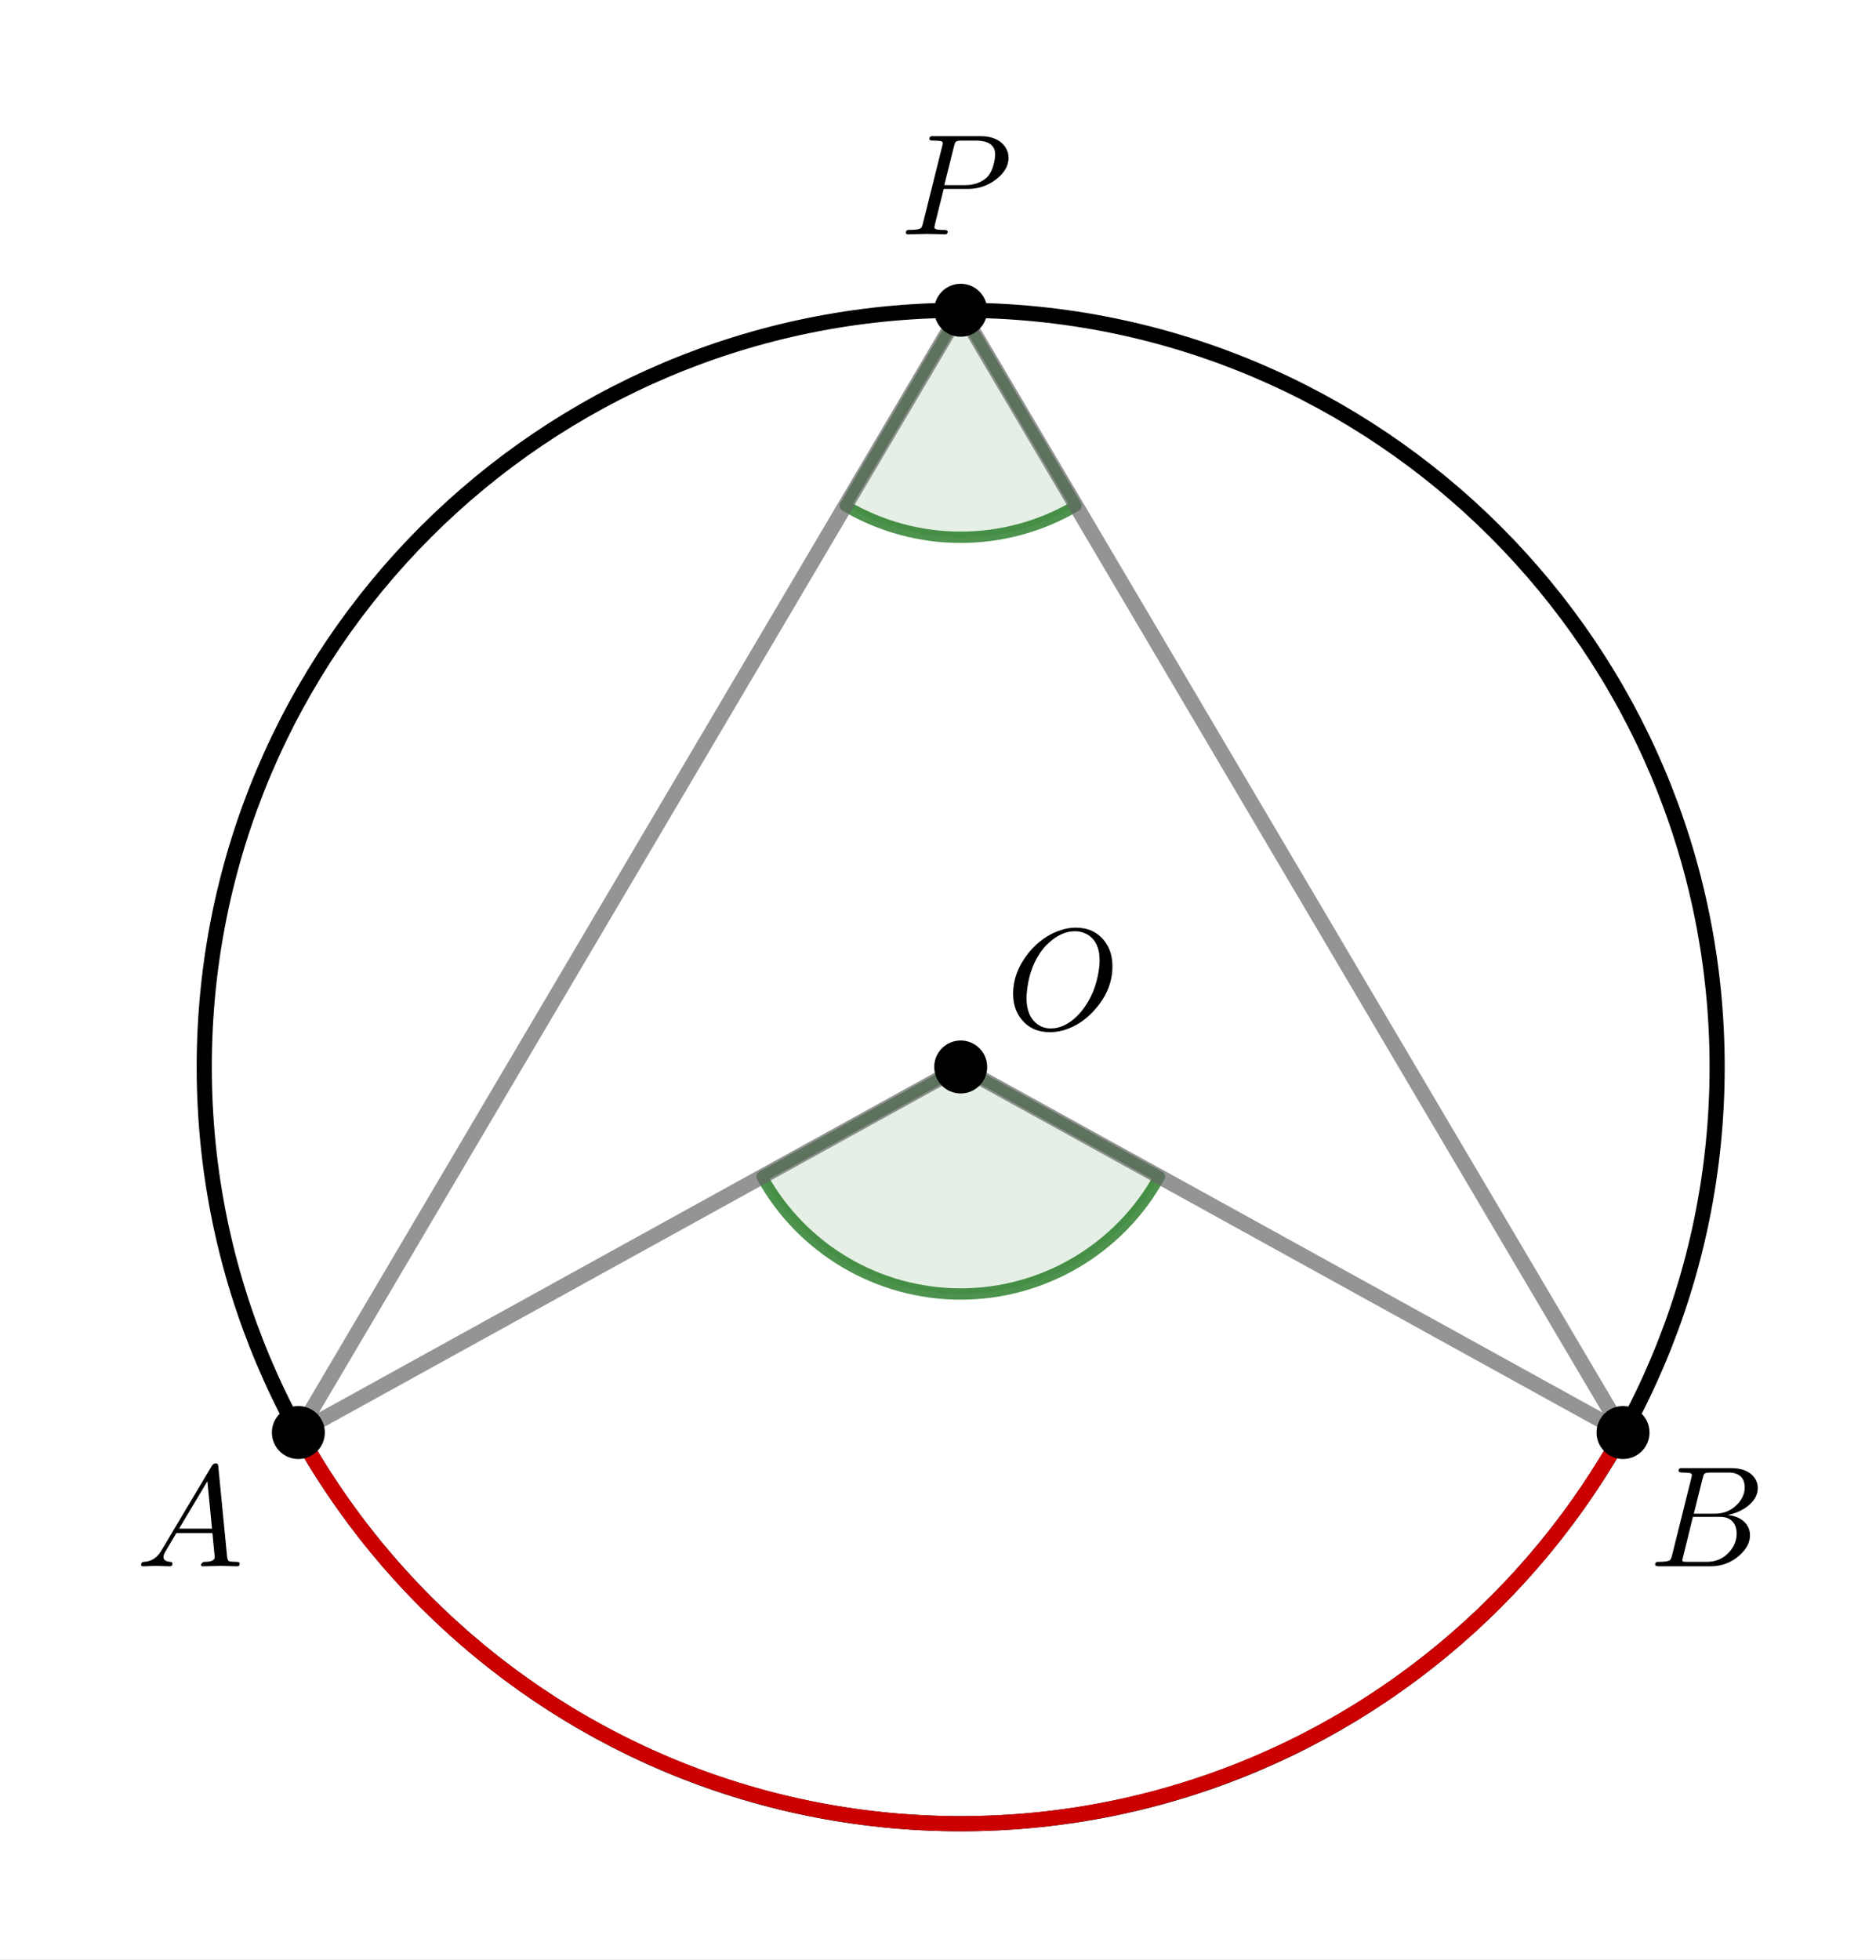 <svg version="1.1" xmlns="http://www.w3.org/2000/svg" xmlns:xlink="http://www.w3.org/1999/xlink" width="248" height="259"><rect width="100%" height="100%" fill="#333333" stroke="none"/><defs><clipPath id="cCRTFMmtAAka"><path fill="none" stroke="none" d=" M 0 0 L 248 0 L 248 259 L 0 259 L 0 0 Z"/></clipPath></defs><g transform="scale(1,1)" clip-path="url(#cCRTFMmtAAka)"><g><rect fill="rgb(255,255,255)" stroke="none" x="0" y="0" width="248" height="259" fill-opacity="1"/><path fill="none" stroke="rgb(0,0,0)" paint-order="fill stroke markers" d=" M 227 141 C 227 196.228 182.228 241 127 241 C 71.772 241 27 196.228 27 141 C 27 85.772 71.772 41 127 41 C 182.228 41 227 85.772 227 141 Z" stroke-opacity="1" stroke-linecap="round" stroke-linejoin="round" stroke-miterlimit="10" stroke-width="2"/><path fill="none" stroke="rgb(204,0,0)" paint-order="fill stroke markers" d=" M 39.442 189.308 C 57.037 221.198 90.578 241 127 241 C 163.422 241 196.963 221.198 214.558 189.308" stroke-opacity="1" stroke-linecap="round" stroke-linejoin="round" stroke-miterlimit="10" stroke-width="2"/><path fill="rgb(0,100,0)" stroke="none" paint-order="stroke fill markers" d=" M 100.733 155.492 C 106.011 165.059 116.073 171 127 171 C 137.927 171 147.989 165.059 153.267 155.492 L 127 141 Z" fill-opacity="0.098"/><path fill="none" stroke="rgb(0,100,0)" paint-order="fill stroke markers" d=" M 100.733 155.492 C 106.011 165.059 116.073 171 127 171 C 137.927 171 147.989 165.059 153.267 155.492 L 127 141 Z" stroke-opacity="0.698" stroke-linecap="round" stroke-linejoin="round" stroke-miterlimit="10" stroke-width="1.5"/><path fill="rgb(0,100,0)" stroke="none" paint-order="stroke fill markers" d=" M 111.748 66.834 C 121.157 72.389 132.843 72.389 142.252 66.834 L 127 41 Z" fill-opacity="0.098"/><path fill="none" stroke="rgb(0,100,0)" paint-order="fill stroke markers" d=" M 111.748 66.834 C 121.157 72.389 132.843 72.389 142.252 66.834 L 127 41 Z" stroke-opacity="0.698" stroke-linecap="round" stroke-linejoin="round" stroke-miterlimit="10" stroke-width="1.5"/><path fill="none" stroke="rgb(102,102,102)" paint-order="fill stroke markers" d=" M 127 141 L 39.442 189.308" stroke-opacity="0.698" stroke-linecap="round" stroke-linejoin="round" stroke-miterlimit="10" stroke-width="2"/><path fill="none" stroke="rgb(102,102,102)" paint-order="fill stroke markers" d=" M 127 141 L 214.558 189.308" stroke-opacity="0.698" stroke-linecap="round" stroke-linejoin="round" stroke-miterlimit="10" stroke-width="2"/><path fill="none" stroke="rgb(102,102,102)" paint-order="fill stroke markers" d=" M 127 41 L 39.442 189.308" stroke-opacity="0.698" stroke-linecap="round" stroke-linejoin="round" stroke-miterlimit="10" stroke-width="2"/><path fill="none" stroke="rgb(102,102,102)" paint-order="fill stroke markers" d=" M 127 41 L 214.558 189.308" stroke-opacity="0.698" stroke-linecap="round" stroke-linejoin="round" stroke-miterlimit="10" stroke-width="2"/><path fill="rgb(0,0,0)" stroke="none" paint-order="stroke fill markers" d=" M 130 141 C 130 142.657 128.657 144 127 144 C 125.343 144 124 142.657 124 141 C 124 139.343 125.343 138 127 138 C 128.657 138 130 139.343 130 141 Z" fill-opacity="1"/><path fill="none" stroke="rgb(0,0,0)" paint-order="fill stroke markers" d=" M 130 141 C 130 142.657 128.657 144 127 144 C 125.343 144 124 142.657 124 141 C 124 139.343 125.343 138 127 138 C 128.657 138 130 139.343 130 141 Z" stroke-opacity="1" stroke-linecap="round" stroke-linejoin="round" stroke-miterlimit="10"/><g transform="scale(19,19)"><g transform="translate(7,7.157)"><path fill="rgb(0,0,0)" stroke="none" paint-order="stroke fill markers" d=" M 0.74 -0.436 L 0.74 -0.436 Q 0.74 -0.281 0.63 -0.149 Q 0.531 -0.029 0.398 0.009 Q 0.351 0.022 0.305 0.022 Q 0.18 0.022 0.108 -0.066 Q 0.049 -0.138 0.049 -0.245 Q 0.049 -0.395 0.156 -0.529 Q 0.255 -0.65 0.388 -0.69 Q 0.437 -0.705 0.485 -0.705 Q 0.612 -0.705 0.684 -0.613 Q 0.74 -0.541 0.74 -0.436 M 0.311 -0.004 L 0.311 -0.004 Q 0.405 -0.004 0.492 -0.088 Q 0.51 -0.105 0.525 -0.124 Q 0.623 -0.246 0.646 -0.415 Q 0.651 -0.448 0.651 -0.475 Q 0.651 -0.612 0.559 -0.661 Q 0.558 -0.661 0.557 -0.662 Q 0.521 -0.68 0.479 -0.68 Q 0.385 -0.68 0.297 -0.599 Q 0.261 -0.567 0.233 -0.524 Q 0.157 -0.409 0.144 -0.249 Q 0.142 -0.231 0.142 -0.217 Q 0.142 -0.089 0.219 -0.033 Q 0.259 -0.004 0.311 -0.004 Z"/></g></g><path fill="rgb(0,0,0)" stroke="none" paint-order="stroke fill markers" d=" M 42.442 189.308 C 42.442 190.965 41.099 192.308 39.442 192.308 C 37.785 192.308 36.442 190.965 36.442 189.308 C 36.442 187.651 37.785 186.308 39.442 186.308 C 41.099 186.308 42.442 187.651 42.442 189.308 Z" fill-opacity="1"/><path fill="none" stroke="rgb(0,0,0)" paint-order="fill stroke markers" d=" M 42.442 189.308 C 42.442 190.965 41.099 192.308 39.442 192.308 C 37.785 192.308 36.442 190.965 36.442 189.308 C 36.442 187.651 37.785 186.308 39.442 186.308 C 41.099 186.308 42.442 187.651 42.442 189.308 Z" stroke-opacity="1" stroke-linecap="round" stroke-linejoin="round" stroke-miterlimit="10"/><g transform="scale(19,19)"><g transform="translate(0.947,10.894)"><path fill="rgb(0,0,0)" stroke="none" paint-order="stroke fill markers" d=" M 0.179 -0.115 L 0.527 -0.699 Q 0.537 -0.715 0.553 -0.716 Q 0.568 -0.716 0.57 -0.706 Q 0.571 -0.703 0.572 -0.692 L 0.633 -0.067 Q 0.636 -0.042 0.645 -0.037 L 0.646 -0.037 L 0.646 -0.037 L 0.646 -0.037 L 0.646 -0.037 L 0.646 -0.036 Q 0.658 -0.031 0.698 -0.031 Q 0.72 -0.031 0.721 -0.02 Q 0.721 0 0.703 0 L 0.591 -0.003 L 0.59 -0.003 L 0.466 0 L 0.465 0 Q 0.451 0 0.451 -0.011 Q 0.459 -0.03 0.475 -0.031 Q 0.547 -0.031 0.547 -0.064 Q 0.547 -0.063 0.531 -0.231 L 0.28 -0.231 L 0.204 -0.103 Q 0.19 -0.078 0.19 -0.066 Q 0.19 -0.035 0.237 -0.031 Q 0.253 -0.031 0.253 -0.019 Q 0.253 0 0.234 0 L 0.138 -0.003 L 0.134 -0.003 L 0.05 0 L 0.048 0 Q 0.035 0 0.035 -0.011 Q 0.035 -0.029 0.05 -0.03 L 0.05 -0.031 L 0.056 -0.031 Q 0.119 -0.035 0.159 -0.085 Q 0.169 -0.098 0.179 -0.115 M 0.299 -0.262 L 0.528 -0.262 L 0.496 -0.592 L 0.299 -0.262 Z"/></g></g><path fill="rgb(0,0,0)" stroke="none" paint-order="stroke fill markers" d=" M 217.558 189.308 C 217.558 190.965 216.215 192.308 214.558 192.308 C 212.901 192.308 211.558 190.965 211.558 189.308 C 211.558 187.651 212.901 186.308 214.558 186.308 C 216.215 186.308 217.558 187.651 217.558 189.308 Z" fill-opacity="1"/><path fill="none" stroke="rgb(0,0,0)" paint-order="fill stroke markers" d=" M 217.558 189.308 C 217.558 190.965 216.215 192.308 214.558 192.308 C 212.901 192.308 211.558 190.965 211.558 189.308 C 211.558 187.651 212.901 186.308 214.558 186.308 C 216.215 186.308 217.558 187.651 217.558 189.308 Z" stroke-opacity="1" stroke-linecap="round" stroke-linejoin="round" stroke-miterlimit="10"/><g transform="scale(19,19)"><g transform="translate(11.474,10.894)"><path fill="rgb(0,0,0)" stroke="none" paint-order="stroke fill markers" d=" M 0.16 -0.078 L 0.294 -0.615 Q 0.298 -0.631 0.298 -0.634 Q 0.298 -0.646 0.282 -0.649 L 0.281 -0.649 L 0.28 -0.649 Q 0.277 -0.649 0.271 -0.65 Q 0.254 -0.652 0.233 -0.652 Q 0.207 -0.652 0.205 -0.663 Q 0.205 -0.681 0.22 -0.683 L 0.221 -0.683 L 0.222 -0.683 L 0.234 -0.683 L 0.57 -0.683 Q 0.685 -0.683 0.734 -0.615 Q 0.756 -0.583 0.756 -0.545 Q 0.756 -0.464 0.666 -0.404 Q 0.665 -0.404 0.664 -0.403 Q 0.611 -0.369 0.547 -0.357 Q 0.649 -0.345 0.687 -0.277 Q 0.702 -0.249 0.702 -0.216 Q 0.702 -0.143 0.632 -0.079 L 0.631 -0.078 Q 0.545 0 0.426 0 L 0.069 0 Q 0.044 0 0.042 -0.011 Q 0.042 -0.029 0.057 -0.031 L 0.069 -0.031 Q 0.134 -0.031 0.147 -0.045 Q 0.153 -0.052 0.159 -0.073 Q 0.159 -0.074 0.16 -0.078 M 0.311 -0.366 L 0.457 -0.366 Q 0.556 -0.366 0.62 -0.438 Q 0.665 -0.489 0.665 -0.549 Q 0.665 -0.622 0.605 -0.644 Q 0.584 -0.652 0.556 -0.652 L 0.427 -0.652 Q 0.391 -0.652 0.383 -0.642 L 0.383 -0.642 L 0.383 -0.641 L 0.382 -0.641 L 0.382 -0.64 Q 0.378 -0.634 0.373 -0.614 L 0.311 -0.366 M 0.266 -0.031 L 0.402 -0.031 Q 0.498 -0.031 0.561 -0.103 Q 0.609 -0.159 0.609 -0.227 Q 0.609 -0.3 0.557 -0.33 Q 0.531 -0.344 0.494 -0.344 L 0.305 -0.344 L 0.236 -0.065 Q 0.231 -0.047 0.231 -0.042 Q 0.231 -0.034 0.24 -0.032 L 0.24 -0.032 L 0.24 -0.032 L 0.244 -0.032 Q 0.25 -0.031 0.266 -0.031 Z"/></g></g><path fill="rgb(0,0,0)" stroke="none" paint-order="stroke fill markers" d=" M 130 41 C 130 42.657 128.657 44 127 44 C 125.343 44 124 42.657 124 41 C 124 39.343 125.343 38 127 38 C 128.657 38 130 39.343 130 41 Z" fill-opacity="1"/><path fill="none" stroke="rgb(0,0,0)" paint-order="fill stroke markers" d=" M 130 41 C 130 42.657 128.657 44 127 44 C 125.343 44 124 42.657 124 41 C 124 39.343 125.343 38 127 38 C 128.657 38 130 39.343 130 41 Z" stroke-opacity="1" stroke-linecap="round" stroke-linejoin="round" stroke-miterlimit="10"/><g transform="scale(19,19)"><g transform="translate(6.263,1.63)"><path fill="rgb(0,0,0)" stroke="none" paint-order="stroke fill markers" d=" M 0.303 -0.316 L 0.303 -0.316 L 0.241 -0.066 L 0.238 -0.049 Q 0.238 -0.032 0.284 -0.031 L 0.284 -0.031 L 0.284 -0.031 L 0.303 -0.031 Q 0.329 -0.031 0.331 -0.02 Q 0.331 0 0.311 0 L 0.247 -0.002 L 0.246 -0.002 L 0.184 -0.003 L 0.182 -0.003 L 0.056 0 L 0.055 0 Q 0.04 0 0.04 -0.012 Q 0.04 -0.029 0.056 -0.031 L 0.068 -0.031 Q 0.133 -0.031 0.146 -0.045 Q 0.152 -0.052 0.158 -0.073 Q 0.158 -0.074 0.159 -0.078 L 0.293 -0.615 Q 0.297 -0.631 0.297 -0.634 Q 0.297 -0.646 0.281 -0.649 L 0.28 -0.649 L 0.28 -0.649 Q 0.278 -0.65 0.275 -0.65 Q 0.251 -0.652 0.232 -0.652 Q 0.206 -0.652 0.204 -0.66 Q 0.203 -0.662 0.203 -0.664 Q 0.203 -0.681 0.22 -0.683 L 0.22 -0.683 L 0.233 -0.683 L 0.557 -0.683 Q 0.678 -0.683 0.73 -0.609 Q 0.754 -0.574 0.754 -0.532 Q 0.754 -0.451 0.671 -0.385 Q 0.583 -0.316 0.473 -0.316 L 0.303 -0.316 M 0.375 -0.614 L 0.307 -0.342 L 0.448 -0.342 Q 0.543 -0.342 0.602 -0.395 Q 0.643 -0.433 0.658 -0.522 L 0.658 -0.523 Q 0.661 -0.542 0.661 -0.556 Q 0.661 -0.652 0.525 -0.652 L 0.429 -0.652 Q 0.393 -0.652 0.385 -0.642 L 0.385 -0.642 L 0.385 -0.641 L 0.384 -0.641 L 0.384 -0.64 Q 0.38 -0.634 0.375 -0.614 Z"/></g></g></g></g></svg>
